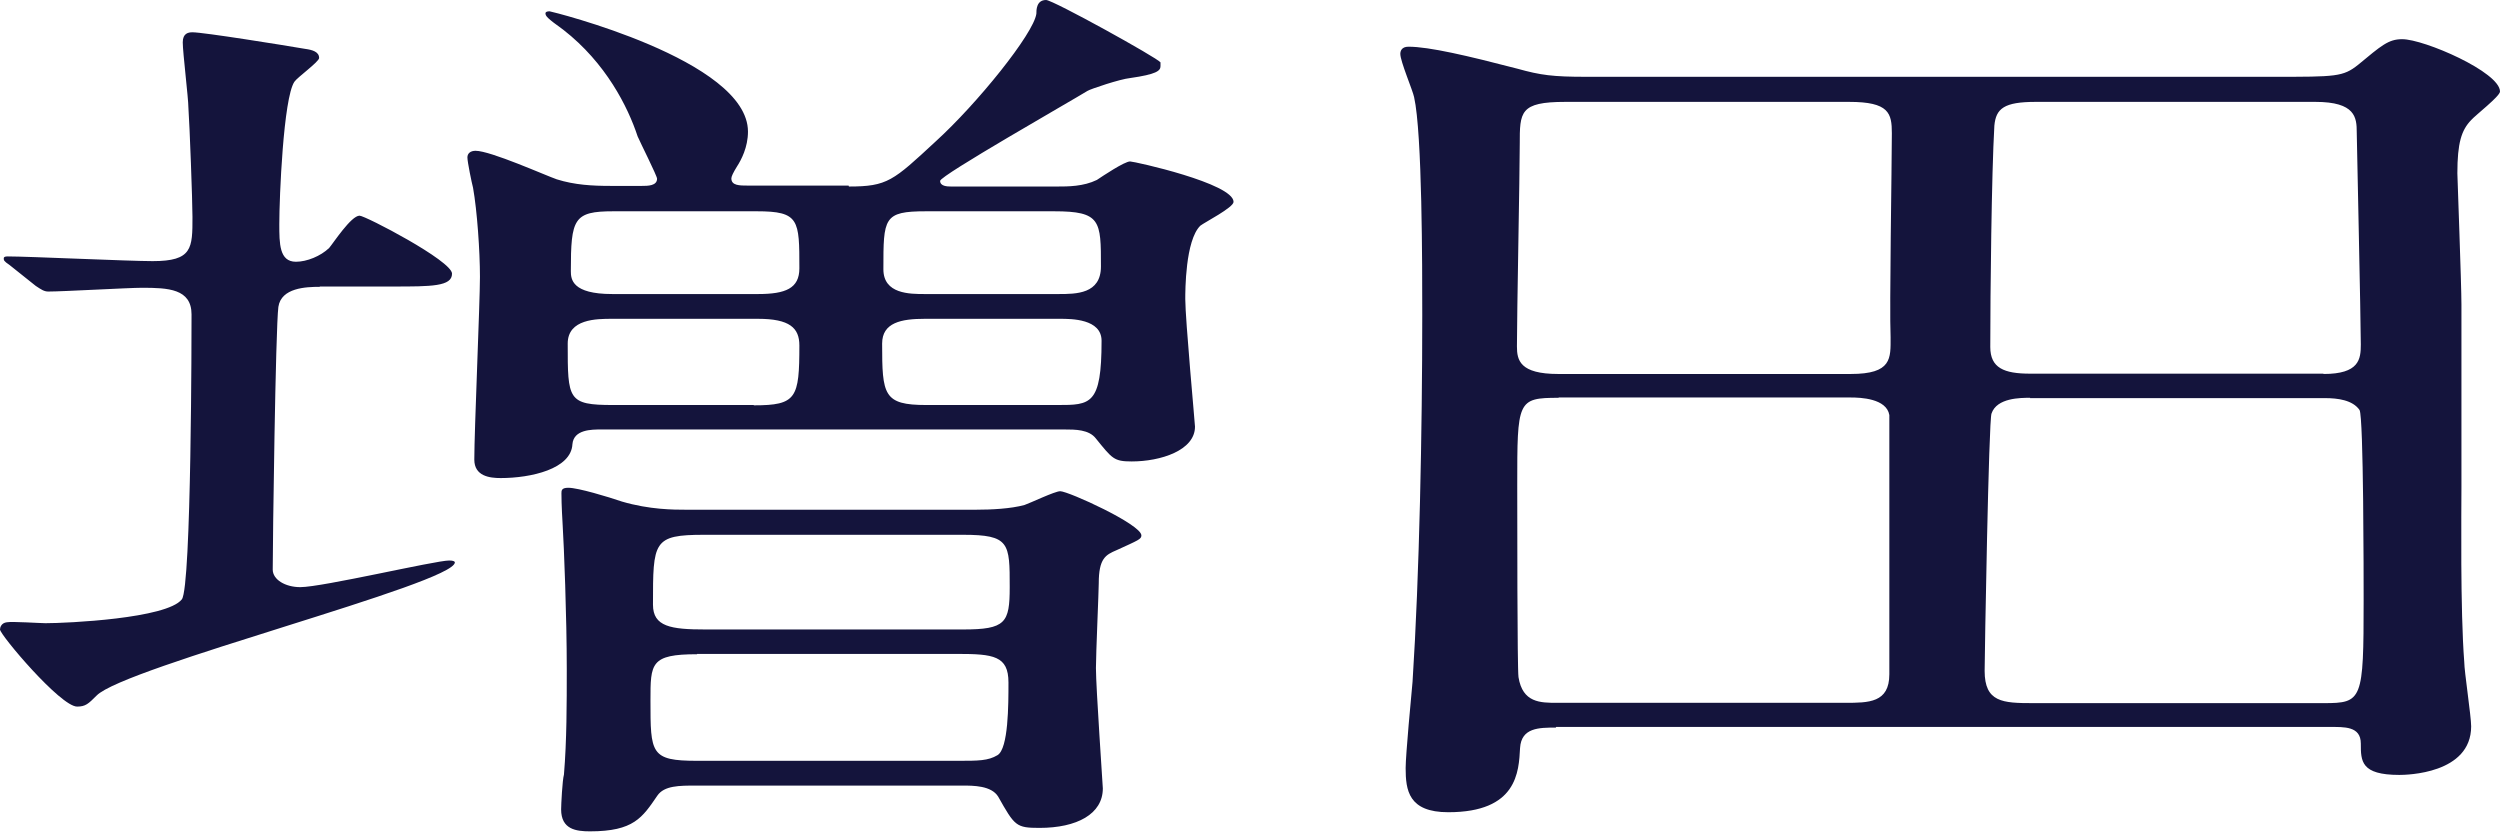 <?xml version="1.0" encoding="UTF-8"?><svg id="_レイヤー_2" xmlns="http://www.w3.org/2000/svg" viewBox="0 0 79.75 26.53"><defs><style>.cls-1{fill:#14143c;}</style></defs><g id="_レイヤー_2-2"><path class="cls-1" d="M10.2,9.15c-.44,0-1.23.03-1.32.64-.09.7-.18,7.5-.18,8.38,0,.32.4.56.88.56.7,0,4.31-.85,4.75-.85.13,0,.18.03.18.06,0,.67-10.55,3.34-11.43,4.25-.26.26-.35.35-.62.35-.53,0-2.46-2.29-2.46-2.46,0-.06.04-.21.22-.23.18-.03,1.06.03,1.23.03.7,0,3.87-.15,4.35-.76.31-.38.31-8.71.31-9.09,0-.82-.75-.85-1.58-.85-.44,0-2.51.12-2.99.12-.13,0-.22-.06-.4-.18l-.84-.67c-.18-.12-.18-.15-.18-.21s.09-.06.13-.06c.66,0,3.87.15,4.62.15,1.27,0,1.27-.41,1.27-1.41,0-.5-.09-2.93-.13-3.49,0-.29-.18-1.76-.18-2.08,0-.29.18-.32.31-.32.35,0,2.9.41,3.6.53.22.03.44.09.44.29,0,.12-.7.62-.79.76-.35.53-.48,3.69-.48,4.54,0,.62,0,1.2.53,1.2.35,0,.79-.18,1.06-.44.13-.15.7-1.03.97-1.03.18,0,2.95,1.44,2.95,1.85s-.66.41-1.89.41h-2.33ZM27.08,5.95c1.23,0,1.41-.18,2.77-1.44,1.32-1.2,3.12-3.43,3.21-4.07,0-.12,0-.44.31-.44.22,0,3.56,1.85,3.65,1.99v.12c0,.15-.13.26-.97.38-.31.03-1.27.35-1.36.41-.57.35-4.7,2.7-4.7,2.87s.22.18.35.18h3.38c.35,0,.84,0,1.27-.21.18-.12.88-.59,1.06-.59.13,0,3.3.7,3.3,1.29,0,.18-.92.65-1.06.76-.48.47-.48,2.08-.48,2.34,0,.64.31,3.99.31,4.07,0,.76-1.1,1.11-2.02,1.11-.57,0-.62-.09-1.14-.73-.22-.29-.66-.29-1.01-.29h-14.77c-.31,0-.88,0-.92.47-.04.79-1.32,1.08-2.29,1.08-.35,0-.84-.06-.84-.59,0-.91.18-5.01.18-5.83s-.09-2.11-.22-2.84c-.04-.15-.18-.82-.18-.97,0-.12.09-.21.26-.21.48,0,2.24.79,2.59.91.57.18,1.14.21,1.71.21h1.01c.18,0,.48,0,.48-.23,0-.09-.53-1.14-.62-1.35-.31-.94-1.01-2.34-2.37-3.4-.53-.38-.57-.44-.57-.53,0-.03.04-.06.13-.06.04,0,6.33,1.55,6.33,3.84,0,.5-.22.91-.35,1.11q-.18.29-.18.38c0,.23.26.23.53.23h3.21ZM22.2,25.06c-.53,0-1.01,0-1.23.32-.48.7-.75,1.14-2.15,1.14-.44,0-.92-.06-.92-.7,0-.15.04-.94.09-1.11.09-1.08.09-2.26.09-3.37,0-1.67-.09-3.93-.13-4.57-.04-.67-.04-.94-.04-1.03s0-.18.22-.18c.31,0,1.27.29,1.71.44.88.26,1.67.26,2.02.26h9.28c.48,0,1.1-.03,1.54-.15.18-.06.97-.44,1.14-.44.26,0,2.59,1.06,2.59,1.41,0,.12-.09.15-.79.47-.35.15-.57.26-.57,1.06,0,.23-.09,2.26-.09,2.7,0,.62.22,3.75.22,3.84,0,.82-.83,1.26-2.02,1.26-.75,0-.79-.06-1.32-1-.22-.35-.79-.35-1.14-.35h-8.48ZM24.05,12.93c1.36,0,1.45-.23,1.45-1.91,0-.56-.31-.85-1.32-.85h-4.66c-.48,0-1.41,0-1.41.79,0,1.79,0,1.96,1.45,1.96h4.48ZM24.18,9.38c.88,0,1.32-.18,1.32-.82,0-1.55,0-1.82-1.36-1.82h-4.57c-1.27,0-1.36.23-1.36,1.91,0,.26.04.73,1.32.73h4.66ZM22.24,20.87c-1.49,0-1.49.29-1.49,1.47,0,1.7,0,1.93,1.49,1.93h8.31c.66,0,.97,0,1.27-.18.35-.21.35-1.61.35-2.32,0-.85-.48-.91-1.63-.91h-8.31ZM22.46,17.06c-1.63,0-1.63.21-1.63,2.23,0,.7.57.79,1.67.79h8.22c1.36,0,1.49-.21,1.49-1.35,0-1.41,0-1.67-1.49-1.67h-8.26ZM29.5,10.17c-.75,0-1.36.12-1.36.79,0,1.64.04,1.96,1.41,1.96h4.18c1.06,0,1.41,0,1.41-2.05,0-.7-.97-.7-1.32-.7h-4.31ZM29.54,6.74c-1.36,0-1.36.21-1.36,1.85,0,.79.84.79,1.32.79h4.26c.57,0,1.36,0,1.36-.88,0-1.46,0-1.76-1.49-1.76h-4.09Z"/><path class="cls-1" d="M49.63,23.21c-.53,0-1.1,0-1.14.65-.04.76-.09,2.05-2.29,2.05-1.27,0-1.36-.7-1.36-1.41,0-.41.18-2.32.22-2.75.22-3.4.31-8.03.31-11.7,0-1.55,0-5.8-.26-6.95-.04-.21-.44-1.14-.44-1.38,0-.09.04-.23.26-.23.66,0,1.89.29,3.47.7.75.21,1.14.26,2.2.26h21.94c1.98,0,2.2,0,2.68-.38.75-.62.97-.82,1.41-.82.7,0,3.12,1.05,3.12,1.67,0,.15-.79.76-.92.91-.31.32-.44.73-.44,1.7,0,.12.13,3.52.13,4.19v5.83c0,.73-.04,3.9.09,5.57,0,.29.22,1.73.22,2.05,0,1.52-2.07,1.55-2.29,1.55-1.23,0-1.23-.44-1.23-1s-.53-.53-1.01-.53h-24.66ZM59.04,11.93c1.32,0,1.27-.5,1.27-1.17-.04-.94.04-5.48.04-6.51,0-.64-.09-1-1.36-1h-9.06c-1.45,0-1.45.32-1.45,1.35,0,.94-.09,5.42-.09,6.45,0,.44.09.88,1.32.88h9.32ZM49.72,12.69c-1.32,0-1.32.09-1.32,2.81,0,1,0,5.83.04,6.1.13.82.7.82,1.23.82h9.19c.75,0,1.41,0,1.41-.91v-8.27c-.09-.53-.92-.56-1.23-.56h-9.32ZM64.76,12.69c-.31,0-1.06,0-1.23.5-.09.18-.22,7.77-.22,8.21,0,1,.57,1.03,1.54,1.03h9.28c1.23,0,1.27-.09,1.27-3.28,0-.73,0-5.83-.13-6.07-.22-.32-.7-.38-1.1-.38h-9.41ZM74.12,11.93c1.14,0,1.19-.47,1.19-.94,0-.73-.13-6.62-.13-6.77,0-.47-.04-.97-1.32-.97h-8.92c-1.01,0-1.27.21-1.32.76-.09,1.55-.13,5.36-.13,7.06,0,.67.44.85,1.27.85h9.36Z"/></g></svg>
